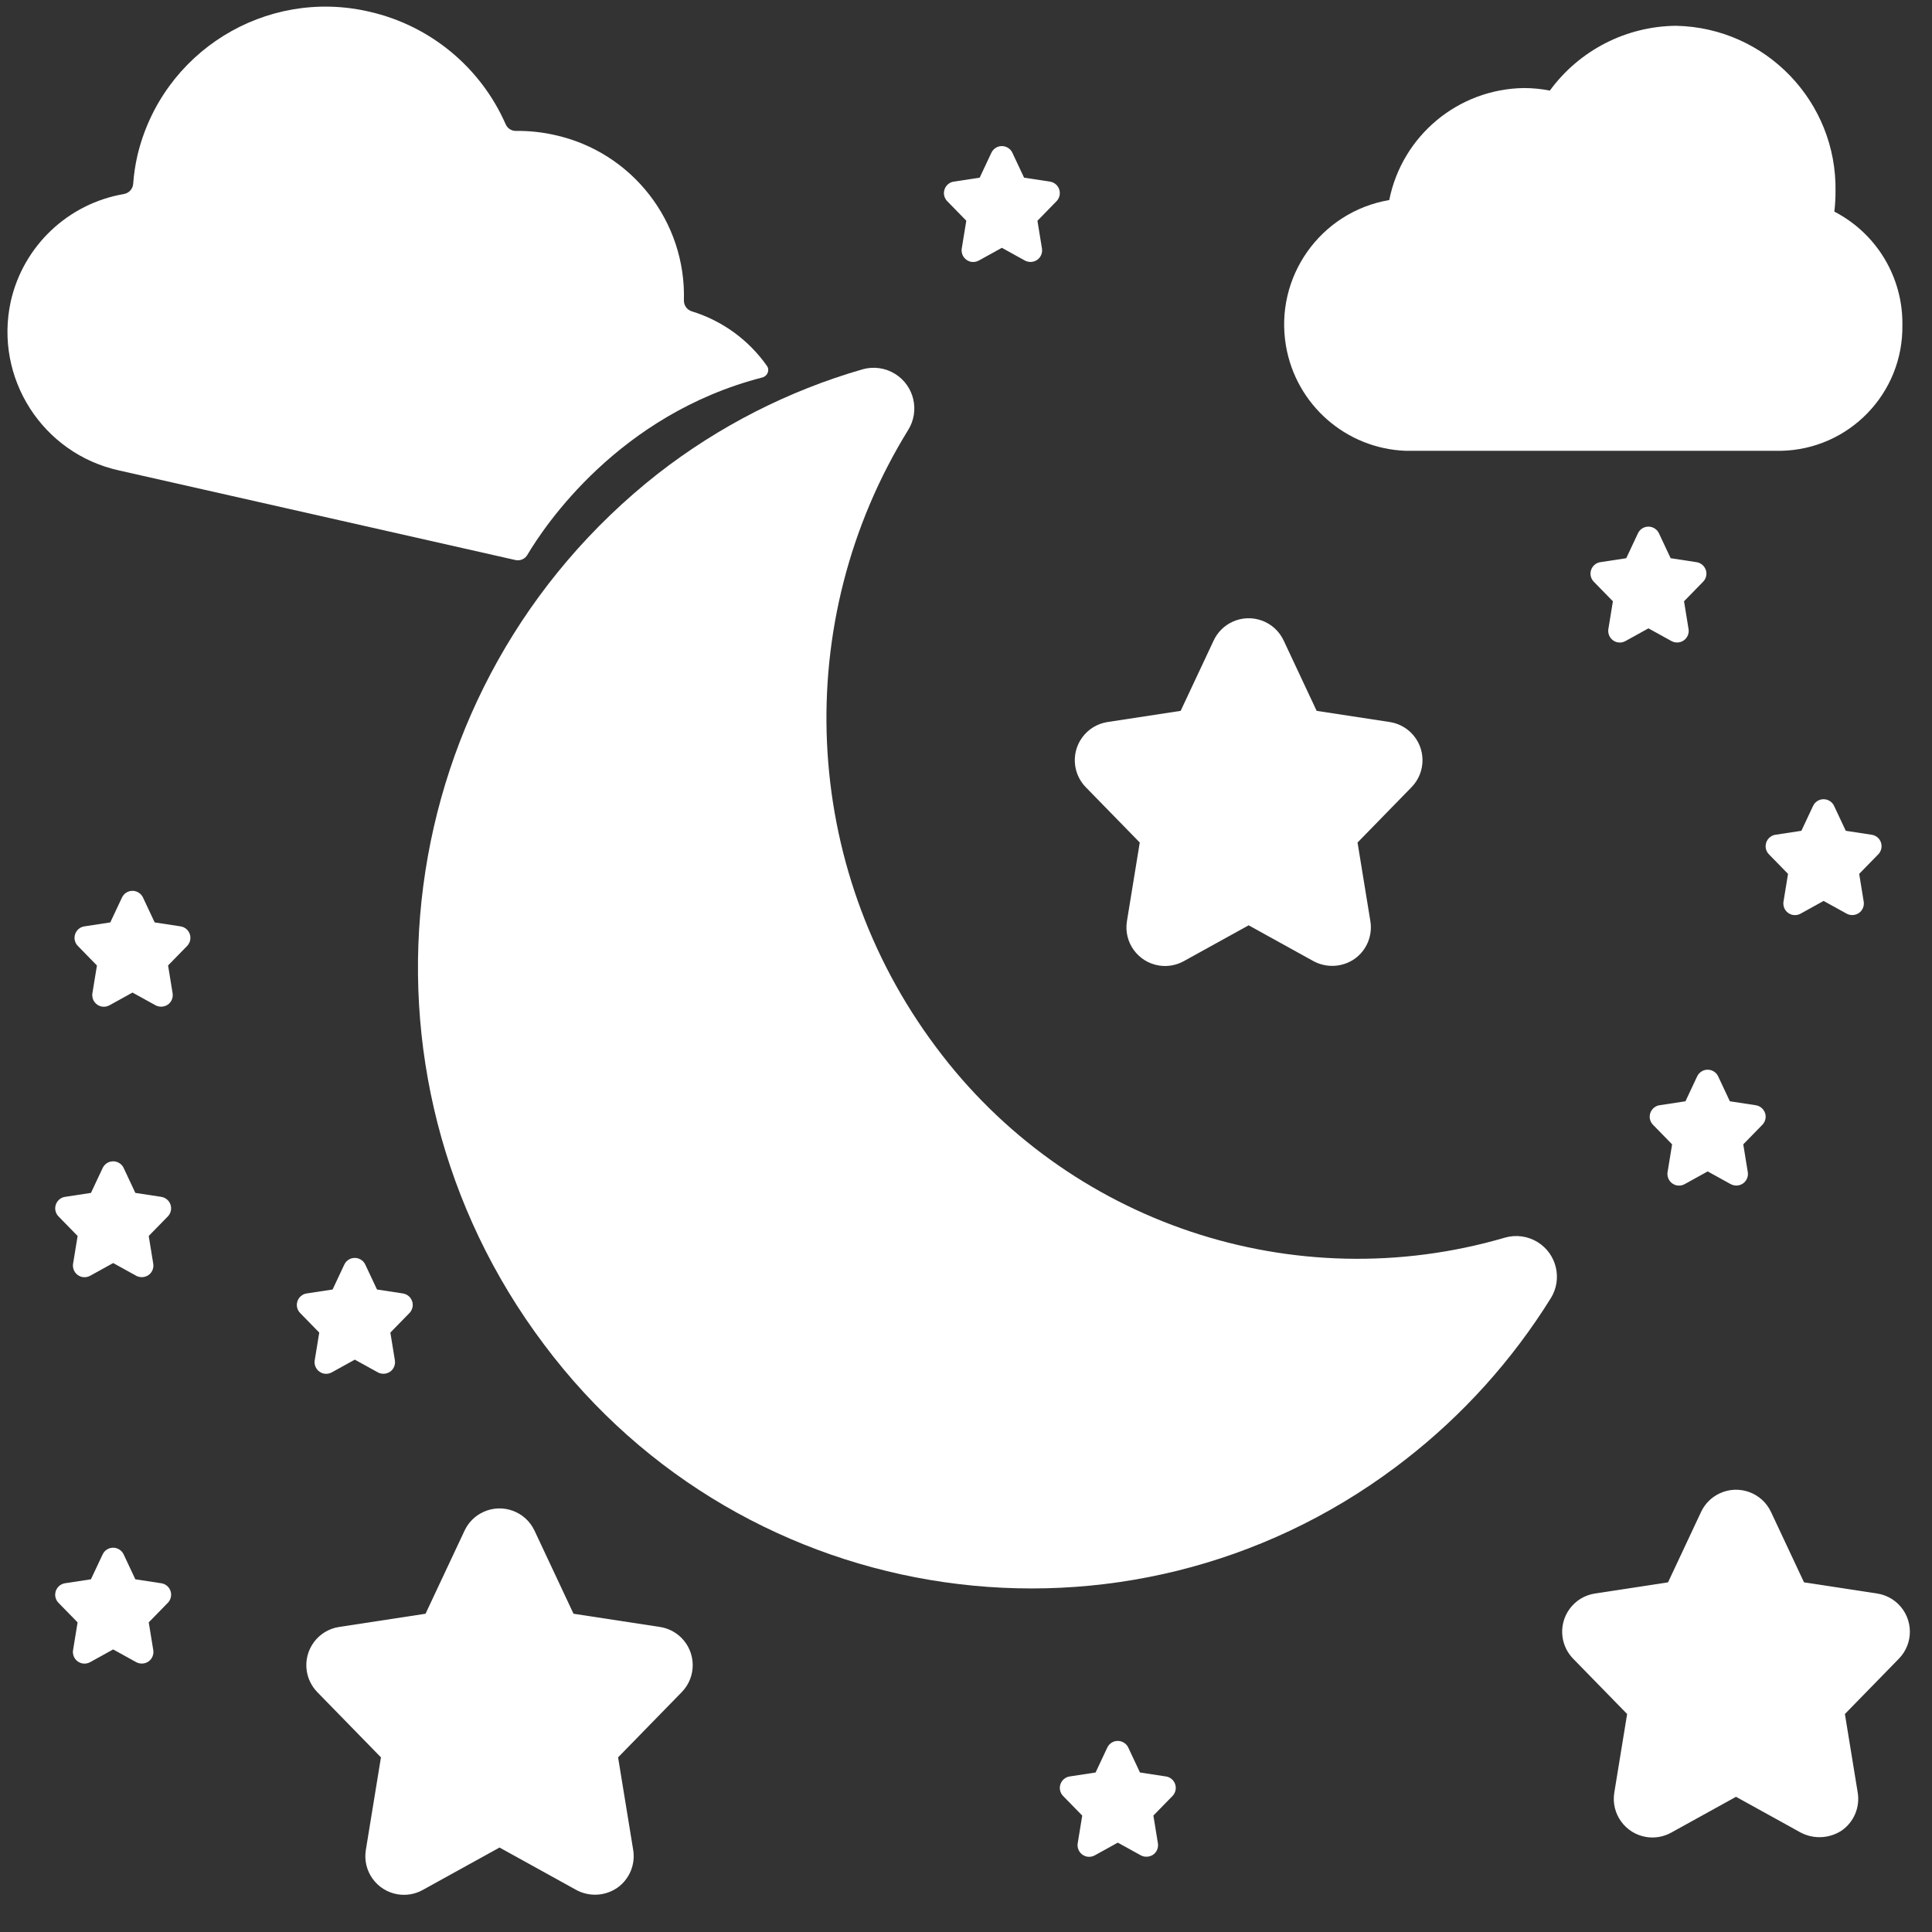 <?xml version="1.0" encoding="UTF-8"?>
<svg id="Layer_1" xmlns="http://www.w3.org/2000/svg" version="1.1" viewBox="0 0 100 100">
  <rect x="0" y="0" width="100" height="100" fill="#333333" stroke="none"/>
  <!-- Generator: Adobe Illustrator 29.3.1, SVG Export Plug-In . SVG Version: 2.1.0 Build 151)  -->
  <defs>
    <style>
      .st0 {
      fill: #FFFFFF;
      }
    </style>
  </defs>
  <path class="st0" d="M98.468,16.815c.029-2.463-1.334-4.731-3.522-5.861.04-.345.06-.691.06-1.038.085-4.644-3.603-8.482-8.247-8.581-2.588.021-5.013,1.265-6.539,3.354-.445-.088-.897-.132-1.351-.132-3.396.052-6.296,2.466-6.962,5.797-3.56.608-5.953,3.986-5.346,7.546.52,3.049,3.106,5.317,6.197,5.434h19.419c3.535-.068,6.349-2.984,6.29-6.519Z"/>
  <path class="st0" d="M58.994,43.609l-.664,4.069c-.178,1.09.562,2.118,1.652,2.296.443.072.897-.007,1.29-.224l3.358-1.856,3.358,1.856c.672.362,1.491.317,2.12-.115.626-.441.945-1.201.822-1.957l-.664-4.069,2.795-2.864c.771-.79.755-2.056-.035-2.828-.299-.292-.682-.482-1.094-.545l-3.782-.578-1.709-3.643c-.469-1-1.66-1.43-2.66-.961-.423.198-.763.538-.961.961l-1.709,3.643-3.782.578c-1.092.167-1.841,1.187-1.675,2.279.063.413.254.795.545,1.094l2.795,2.864Z"/>
  <path class="st0" d="M97.158,82.48l-3.782-.578-1.709-3.643c-.469-1-1.66-1.43-2.66-.961-.423.198-.763.538-.961.961l-1.709,3.643-3.782.578c-1.092.167-1.841,1.187-1.675,2.279.063.413.254.795.545,1.094l2.795,2.864-.664,4.069c-.178,1.09.562,2.118,1.652,2.296.443.072.897-.007,1.29-.224l3.358-1.856,3.358,1.856c.675.349,1.486.305,2.12-.115.626-.441.945-1.201.822-1.957l-.664-4.069,2.795-2.864c.771-.79.755-2.056-.035-2.828-.299-.292-.682-.482-1.094-.545h0Z"/>
  <path class="st0" d="M34.158,84.211l-4.473-.684-2.019-4.301c-.469-1-1.66-1.43-2.66-.961-.423.198-.763.538-.961.961l-2.019,4.301-4.473.684c-1.092.167-1.841,1.187-1.675,2.279.063.413.254.795.545,1.094l3.295,3.377-.782,4.793c-.178,1.09.562,2.118,1.652,2.296.443.072.897-.007,1.29-.224l3.977-2.198,3.977,2.198c.672.362,1.491.318,2.12-.115.626-.441.945-1.201.822-1.957l-.782-4.793,3.295-3.377c.771-.79.755-2.056-.035-2.828-.299-.292-.682-.482-1.094-.545h0Z"/>
  <path class="st0" d="M39.698,18.941c-.945-1.345-2.311-2.34-3.885-2.824-.255-.078-.421-.309-.414-.575.114-4.058-2.668-7.664-6.673-8.551-.662-.151-1.34-.223-2.018-.214-.233.003-.441-.13-.534-.344-1.292-2.944-3.907-5.112-7.057-5.828-5.375-1.249-10.746,2.089-12.008,7.461-.108.476-.18.96-.215,1.446-.02.272-.219.486-.487.532-2.88.495-5.203,2.68-5.851,5.561-.863,3.961,1.644,7.873,5.603,8.745l20.517,4.637c.242.055.492-.049.618-.263.886-1.496,4.726-7.271,12.163-9.186.264-.068.398-.375.241-.598Z"/>
  <path class="st0" d="M77.892,64.061c-10.913,3.191-22.66-.744-29.447-9.866-6.995-9.341-7.565-22.009-1.438-31.94.615-.987.312-2.286-.675-2.901-.508-.316-1.125-.401-1.7-.235-3.835,1.11-7.423,2.941-10.573,5.393-13.906,10.919-16.527,30.953-5.898,45.081,10.415,13.922,30.145,16.765,44.067,6.35.164-.123.326-.247.488-.372,2.994-2.322,5.551-5.158,7.552-8.375.615-.987.312-2.286-.675-2.901-.508-.316-1.125-.401-1.7-.235h0Z"/>
  <path class="st0" d="M50.015,11.426l-.235,1.438c-.053.327.169.635.496.689.133.022.269-.002.387-.067l1.193-.659,1.193.659c.202.107.447.094.636-.035.188-.132.284-.36.247-.587l-.234-1.438.989-1.013c.231-.237.227-.617-.011-.848-.09-.087-.204-.145-.328-.164l-1.342-.205-.606-1.29c-.141-.3-.498-.429-.798-.288-.127.059-.229.161-.288.288l-.606,1.29-1.342.205c-.328.05-.552.356-.502.684.019.124.076.239.164.328l.989,1.013Z"/>
  <path class="st0" d="M8.347,81.949l-1.342-.205-.606-1.29c-.141-.3-.498-.429-.798-.288-.127.06-.229.161-.288.288l-.606,1.29-1.342.205c-.328.05-.552.356-.502.684.019.124.076.239.164.328l.989,1.013-.235,1.438c-.053.327.169.635.496.689.133.022.269-.002.387-.067l1.193-.66,1.193.659c.202.108.447.095.636-.035.188-.132.284-.36.247-.587l-.234-1.438.989-1.013c.231-.237.227-.617-.011-.848-.09-.087-.204-.145-.328-.164h0Z"/>
  <path class="st0" d="M88.292,29.501c-.071-.213-.256-.369-.478-.403l-1.342-.205-.606-1.29c-.141-.3-.498-.429-.798-.288-.127.059-.229.161-.288.288l-.606,1.29-1.342.205c-.328.05-.552.356-.502.684.019.124.076.239.164.328l.989,1.013-.235,1.438c-.053.327.168.635.495.689.133.022.269-.002.387-.067l1.193-.66,1.193.659c.202.109.447.096.636-.035.188-.132.284-.36.247-.587l-.234-1.438.989-1.013c.157-.161.211-.396.139-.609Z"/>
  <path class="st0" d="M96.879,43.207l-1.342-.205-.606-1.29c-.141-.3-.498-.429-.798-.288-.127.06-.229.161-.288.288l-.606,1.29-1.342.205c-.328.05-.552.356-.502.684.019.124.076.239.164.328l.989,1.013-.235,1.438c-.053.327.168.635.496.689.133.022.269-.002.387-.067l1.193-.66,1.193.659c.202.108.447.095.636-.035.188-.132.284-.36.247-.587l-.234-1.438.989-1.013c.231-.237.227-.617-.011-.848-.09-.087-.204-.145-.328-.164h0Z"/>
  <path class="st0" d="M91.357,57.61c-.071-.213-.256-.369-.478-.403l-1.342-.205-.606-1.29c-.141-.3-.498-.429-.798-.288-.127.06-.229.161-.288.288l-.606,1.29-1.342.205c-.328.05-.552.356-.502.684.019.124.076.239.164.328l.989,1.013-.235,1.438c-.053.327.168.635.496.689.133.022.269-.002.387-.067l1.193-.66,1.193.659c.202.108.447.095.636-.035.188-.132.284-.36.247-.587l-.234-1.438.989-1.013c.157-.161.211-.396.139-.609Z"/>
  <path class="st0" d="M8.697,49.974l.989-1.013c.231-.237.227-.617-.01-.848-.09-.088-.205-.145-.328-.164l-1.342-.205-.606-1.29c-.141-.3-.498-.429-.798-.288-.127.059-.229.161-.288.288l-.606,1.29-1.342.205c-.328.05-.552.356-.502.684.019.124.076.239.164.328l.989,1.013-.235,1.438c-.053.327.169.635.496.689.133.022.269-.002.387-.067l1.193-.659,1.193.659c.202.106.446.093.636-.035.188-.132.284-.36.247-.587l-.234-1.438Z"/>
  <path class="st0" d="M19.556,71.034c.202.107.447.094.636-.035.188-.132.284-.36.247-.587l-.234-1.438.989-1.013c.231-.237.227-.617-.011-.848-.09-.087-.204-.145-.328-.164l-1.342-.205-.606-1.29c-.141-.3-.498-.429-.798-.288-.127.06-.229.161-.288.288l-.606,1.29-1.342.205c-.328.05-.552.356-.502.684.019.124.076.239.164.328l.989,1.013-.235,1.438c-.053.327.169.635.496.689.133.022.269-.002.387-.067l1.193-.659,1.193.659Z"/>
  <path class="st0" d="M60.347,91.949l-1.342-.205-.606-1.29c-.141-.3-.498-.429-.798-.288-.127.06-.229.161-.288.288l-.606,1.29-1.342.205c-.328.05-.552.356-.502.684.019.124.076.239.164.328l.989,1.013-.235,1.438c-.053.327.169.635.496.689.133.022.269-.002.387-.067l1.193-.66,1.193.659c.202.105.446.092.636-.035.188-.132.284-.36.247-.587l-.234-1.438.989-1.013c.231-.237.227-.617-.011-.848-.09-.087-.204-.145-.328-.164h0Z"/>
  <path class="st0" d="M7.049,66.034c.202.106.446.092.636-.035.188-.132.284-.36.247-.587l-.234-1.438.989-1.013c.231-.237.227-.617-.011-.848-.09-.087-.204-.145-.328-.164l-1.342-.205-.606-1.29c-.141-.3-.498-.429-.798-.288-.127.06-.229.161-.288.288l-.606,1.29-1.342.205c-.328.05-.552.356-.502.684.019.124.076.239.164.328l.989,1.013-.235,1.438c-.053.327.169.635.496.689.133.022.269-.002.387-.067l1.193-.659,1.193.659Z"/>
</svg>